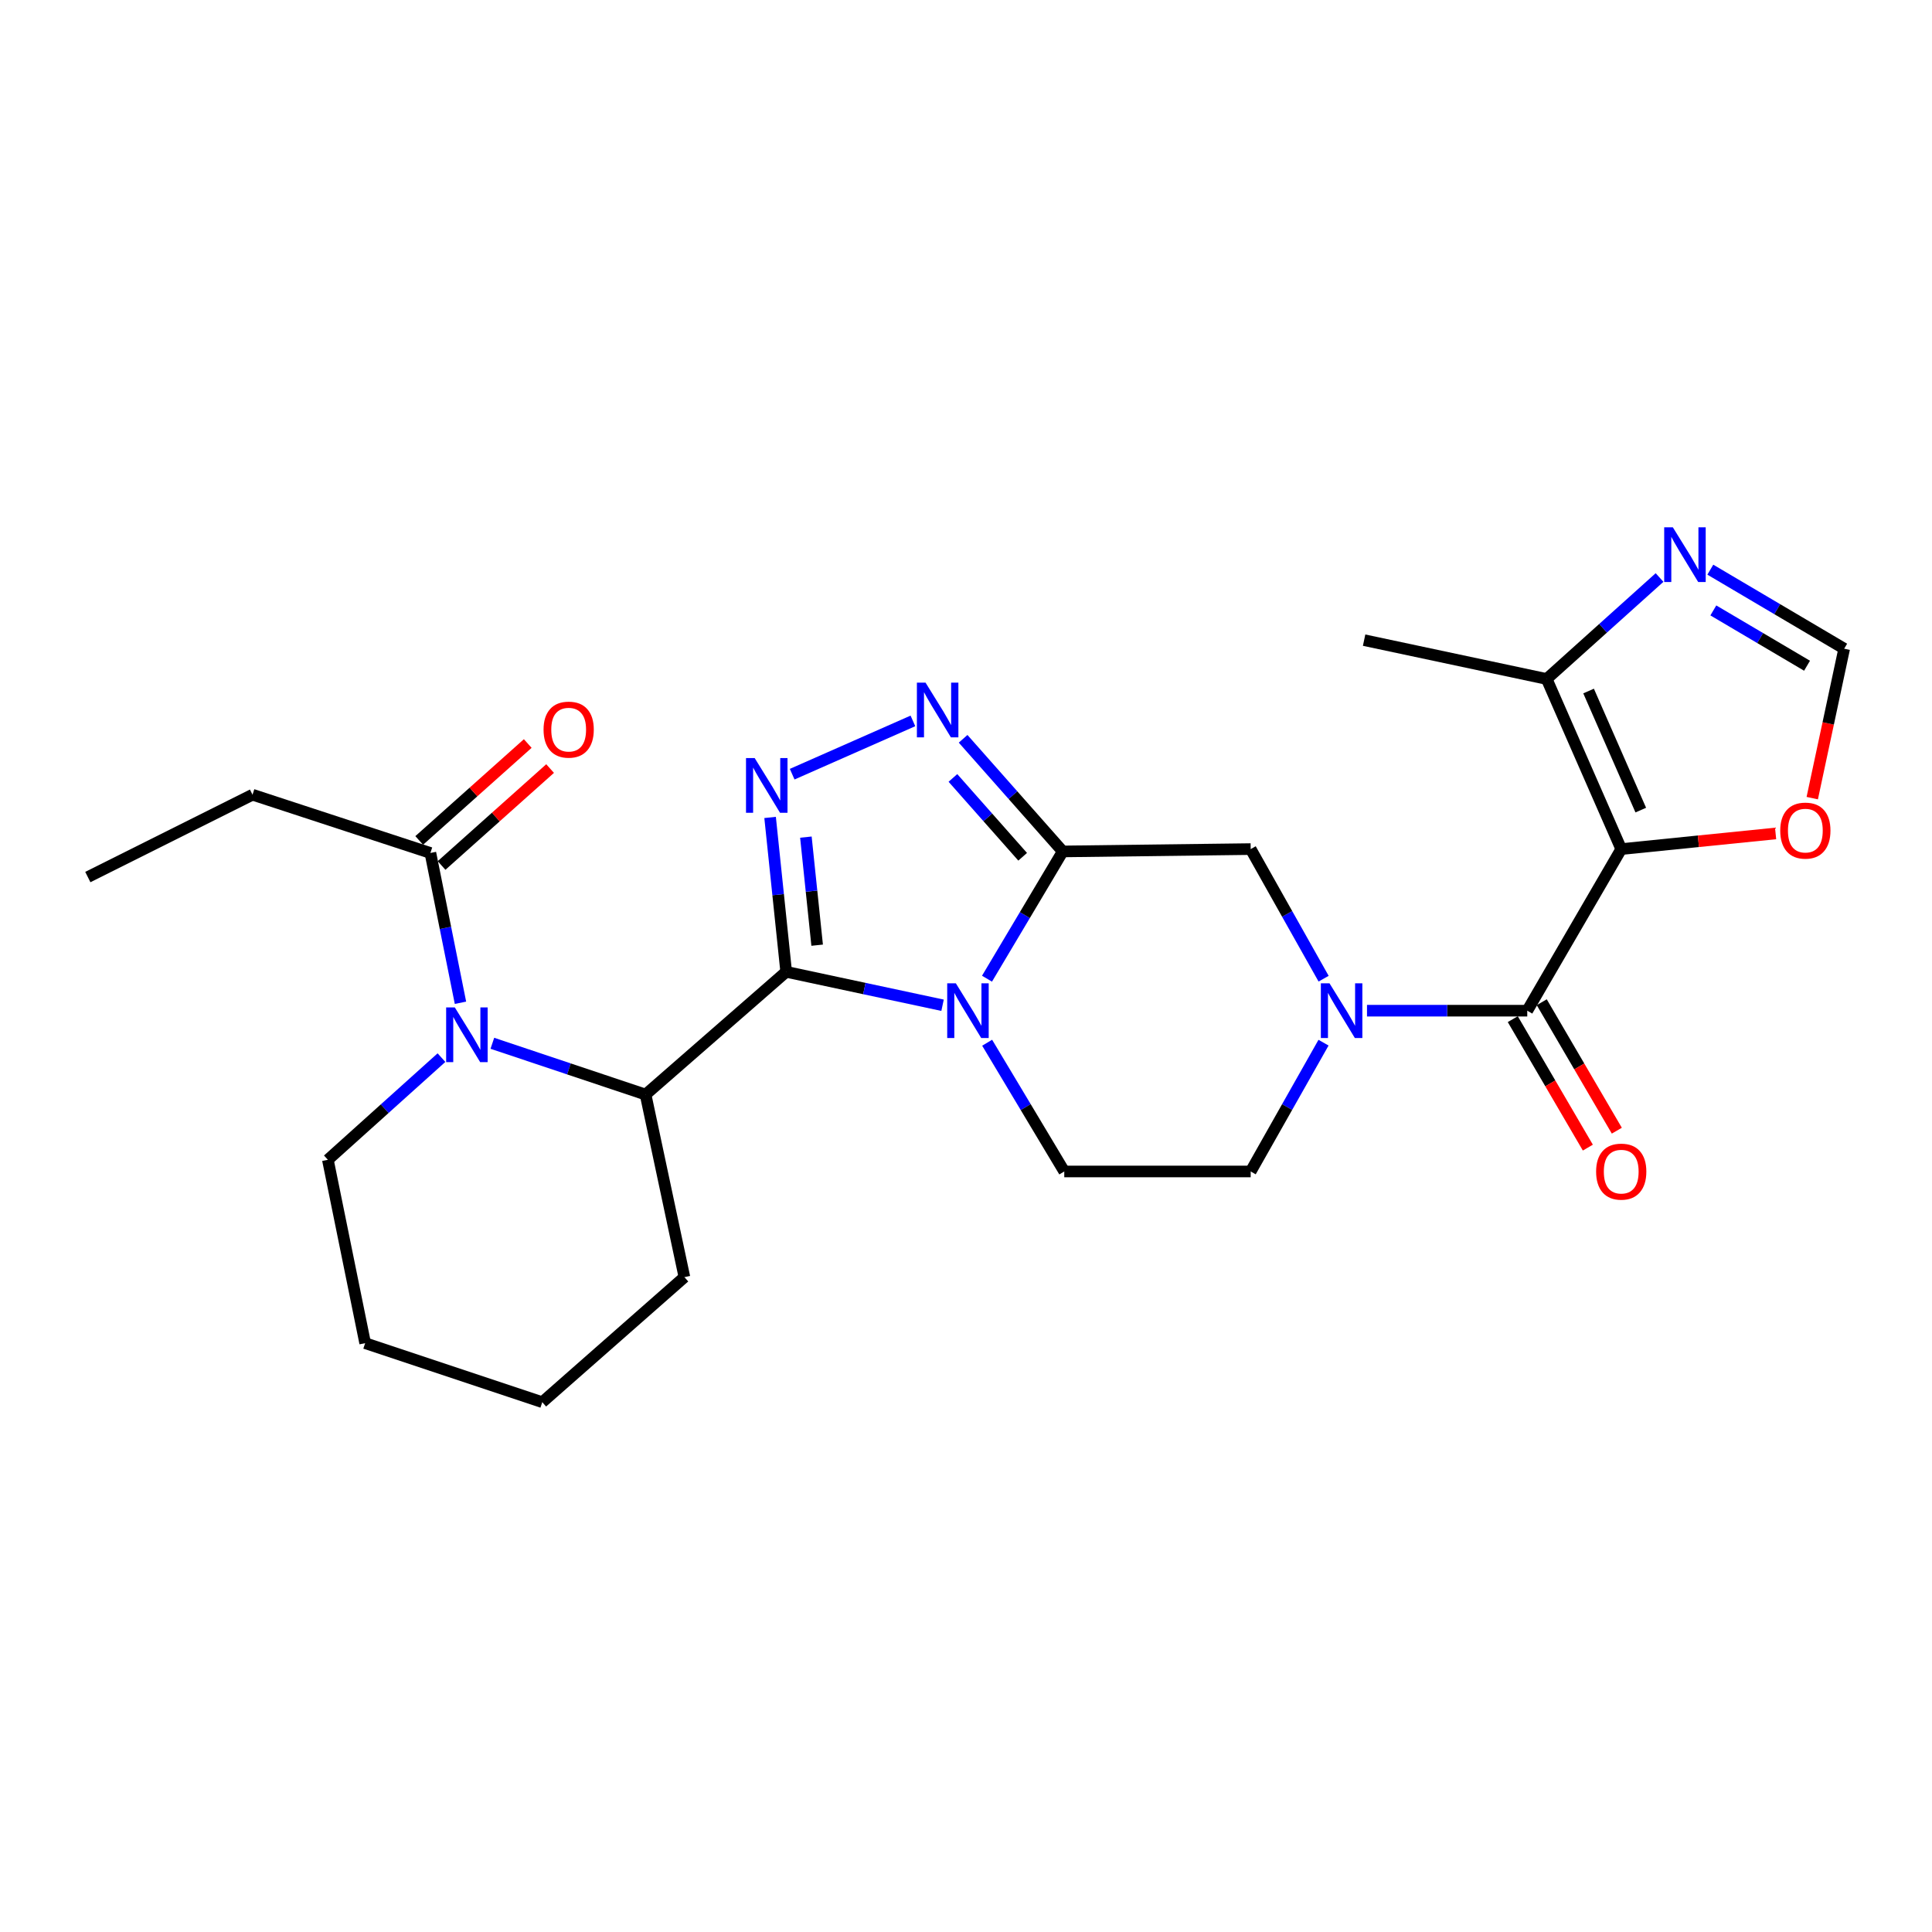 <?xml version='1.0' encoding='iso-8859-1'?>
<svg version='1.1' baseProfile='full'
              xmlns='http://www.w3.org/2000/svg'
                      xmlns:rdkit='http://www.rdkit.org/xml'
                      xmlns:xlink='http://www.w3.org/1999/xlink'
                  xml:space='preserve'
width='1000px' height='1000px' viewBox='0 0 1000 1000'>
<!-- END OF HEADER -->
<rect style='opacity:1.0;fill:#FFFFFF;stroke:none' width='1000' height='1000' x='0' y='0'> </rect>
<path class='bond-0' d='M 406.927,503.011 L 447.398,511.665' style='fill:none;fill-rule:evenodd;stroke:#000000;stroke-width:6px;stroke-linecap:butt;stroke-linejoin:miter;stroke-opacity:1' />
<path class='bond-0' d='M 447.398,511.665 L 487.868,520.319' style='fill:none;fill-rule:evenodd;stroke:#0000FF;stroke-width:6px;stroke-linecap:butt;stroke-linejoin:miter;stroke-opacity:1' />
<path class='bond-2' d='M 406.927,503.011 L 402.764,463.059' style='fill:none;fill-rule:evenodd;stroke:#000000;stroke-width:6px;stroke-linecap:butt;stroke-linejoin:miter;stroke-opacity:1' />
<path class='bond-2' d='M 402.764,463.059 L 398.601,423.107' style='fill:none;fill-rule:evenodd;stroke:#0000FF;stroke-width:6px;stroke-linecap:butt;stroke-linejoin:miter;stroke-opacity:1' />
<path class='bond-2' d='M 422.955,489.225 L 420.04,461.259' style='fill:none;fill-rule:evenodd;stroke:#000000;stroke-width:6px;stroke-linecap:butt;stroke-linejoin:miter;stroke-opacity:1' />
<path class='bond-2' d='M 420.04,461.259 L 417.126,433.292' style='fill:none;fill-rule:evenodd;stroke:#0000FF;stroke-width:6px;stroke-linecap:butt;stroke-linejoin:miter;stroke-opacity:1' />
<path class='bond-8' d='M 406.927,503.011 L 334.148,566.545' style='fill:none;fill-rule:evenodd;stroke:#000000;stroke-width:6px;stroke-linecap:butt;stroke-linejoin:miter;stroke-opacity:1' />
<path class='bond-1' d='M 510.868,506.572 L 530.471,473.637' style='fill:none;fill-rule:evenodd;stroke:#0000FF;stroke-width:6px;stroke-linecap:butt;stroke-linejoin:miter;stroke-opacity:1' />
<path class='bond-1' d='M 530.471,473.637 L 550.073,440.702' style='fill:none;fill-rule:evenodd;stroke:#000000;stroke-width:6px;stroke-linecap:butt;stroke-linejoin:miter;stroke-opacity:1' />
<path class='bond-13' d='M 510.948,539.716 L 530.906,573.033' style='fill:none;fill-rule:evenodd;stroke:#0000FF;stroke-width:6px;stroke-linecap:butt;stroke-linejoin:miter;stroke-opacity:1' />
<path class='bond-13' d='M 530.906,573.033 L 550.864,606.351' style='fill:none;fill-rule:evenodd;stroke:#000000;stroke-width:6px;stroke-linecap:butt;stroke-linejoin:miter;stroke-opacity:1' />
<path class='bond-10' d='M 550.073,440.702 L 647.353,439.486' style='fill:none;fill-rule:evenodd;stroke:#000000;stroke-width:6px;stroke-linecap:butt;stroke-linejoin:miter;stroke-opacity:1' />
<path class='bond-26' d='M 550.073,440.702 L 524.289,411.552' style='fill:none;fill-rule:evenodd;stroke:#000000;stroke-width:6px;stroke-linecap:butt;stroke-linejoin:miter;stroke-opacity:1' />
<path class='bond-26' d='M 524.289,411.552 L 498.506,382.403' style='fill:none;fill-rule:evenodd;stroke:#0000FF;stroke-width:6px;stroke-linecap:butt;stroke-linejoin:miter;stroke-opacity:1' />
<path class='bond-26' d='M 529.327,443.465 L 511.279,423.06' style='fill:none;fill-rule:evenodd;stroke:#000000;stroke-width:6px;stroke-linecap:butt;stroke-linejoin:miter;stroke-opacity:1' />
<path class='bond-26' d='M 511.279,423.06 L 493.231,402.655' style='fill:none;fill-rule:evenodd;stroke:#0000FF;stroke-width:6px;stroke-linecap:butt;stroke-linejoin:miter;stroke-opacity:1' />
<path class='bond-5' d='M 410.029,400.717 L 472.525,373.144' style='fill:none;fill-rule:evenodd;stroke:#0000FF;stroke-width:6px;stroke-linecap:butt;stroke-linejoin:miter;stroke-opacity:1' />
<path class='bond-3' d='M 839.143,439.486 L 790.508,523.131' style='fill:none;fill-rule:evenodd;stroke:#000000;stroke-width:6px;stroke-linecap:butt;stroke-linejoin:miter;stroke-opacity:1' />
<path class='bond-9' d='M 839.143,439.486 L 800.554,351.441' style='fill:none;fill-rule:evenodd;stroke:#000000;stroke-width:6px;stroke-linecap:butt;stroke-linejoin:miter;stroke-opacity:1' />
<path class='bond-9' d='M 849.263,419.306 L 822.251,357.675' style='fill:none;fill-rule:evenodd;stroke:#000000;stroke-width:6px;stroke-linecap:butt;stroke-linejoin:miter;stroke-opacity:1' />
<path class='bond-14' d='M 839.143,439.486 L 879.097,435.44' style='fill:none;fill-rule:evenodd;stroke:#000000;stroke-width:6px;stroke-linecap:butt;stroke-linejoin:miter;stroke-opacity:1' />
<path class='bond-14' d='M 879.097,435.44 L 919.05,431.395' style='fill:none;fill-rule:evenodd;stroke:#FF0000;stroke-width:6px;stroke-linecap:butt;stroke-linejoin:miter;stroke-opacity:1' />
<path class='bond-4' d='M 790.508,523.131 L 749.033,523.131' style='fill:none;fill-rule:evenodd;stroke:#000000;stroke-width:6px;stroke-linecap:butt;stroke-linejoin:miter;stroke-opacity:1' />
<path class='bond-4' d='M 749.033,523.131 L 707.557,523.131' style='fill:none;fill-rule:evenodd;stroke:#0000FF;stroke-width:6px;stroke-linecap:butt;stroke-linejoin:miter;stroke-opacity:1' />
<path class='bond-17' d='M 783.01,527.513 L 802.439,560.758' style='fill:none;fill-rule:evenodd;stroke:#000000;stroke-width:6px;stroke-linecap:butt;stroke-linejoin:miter;stroke-opacity:1' />
<path class='bond-17' d='M 802.439,560.758 L 821.868,594.003' style='fill:none;fill-rule:evenodd;stroke:#FF0000;stroke-width:6px;stroke-linecap:butt;stroke-linejoin:miter;stroke-opacity:1' />
<path class='bond-17' d='M 798.006,518.748 L 817.435,551.994' style='fill:none;fill-rule:evenodd;stroke:#000000;stroke-width:6px;stroke-linecap:butt;stroke-linejoin:miter;stroke-opacity:1' />
<path class='bond-17' d='M 817.435,551.994 L 836.864,585.239' style='fill:none;fill-rule:evenodd;stroke:#FF0000;stroke-width:6px;stroke-linecap:butt;stroke-linejoin:miter;stroke-opacity:1' />
<path class='bond-6' d='M 685.056,539.681 L 666.204,573.016' style='fill:none;fill-rule:evenodd;stroke:#0000FF;stroke-width:6px;stroke-linecap:butt;stroke-linejoin:miter;stroke-opacity:1' />
<path class='bond-6' d='M 666.204,573.016 L 647.353,606.351' style='fill:none;fill-rule:evenodd;stroke:#000000;stroke-width:6px;stroke-linecap:butt;stroke-linejoin:miter;stroke-opacity:1' />
<path class='bond-27' d='M 685.098,506.571 L 666.225,473.029' style='fill:none;fill-rule:evenodd;stroke:#0000FF;stroke-width:6px;stroke-linecap:butt;stroke-linejoin:miter;stroke-opacity:1' />
<path class='bond-27' d='M 666.225,473.029 L 647.353,439.486' style='fill:none;fill-rule:evenodd;stroke:#000000;stroke-width:6px;stroke-linecap:butt;stroke-linejoin:miter;stroke-opacity:1' />
<path class='bond-7' d='M 254.843,540 L 294.496,553.272' style='fill:none;fill-rule:evenodd;stroke:#0000FF;stroke-width:6px;stroke-linecap:butt;stroke-linejoin:miter;stroke-opacity:1' />
<path class='bond-7' d='M 294.496,553.272 L 334.148,566.545' style='fill:none;fill-rule:evenodd;stroke:#000000;stroke-width:6px;stroke-linecap:butt;stroke-linejoin:miter;stroke-opacity:1' />
<path class='bond-12' d='M 238.339,519.029 L 230.555,480.261' style='fill:none;fill-rule:evenodd;stroke:#0000FF;stroke-width:6px;stroke-linecap:butt;stroke-linejoin:miter;stroke-opacity:1' />
<path class='bond-12' d='M 230.555,480.261 L 222.77,441.493' style='fill:none;fill-rule:evenodd;stroke:#000000;stroke-width:6px;stroke-linecap:butt;stroke-linejoin:miter;stroke-opacity:1' />
<path class='bond-19' d='M 228.505,547.425 L 199.105,573.867' style='fill:none;fill-rule:evenodd;stroke:#0000FF;stroke-width:6px;stroke-linecap:butt;stroke-linejoin:miter;stroke-opacity:1' />
<path class='bond-19' d='M 199.105,573.867 L 169.706,600.31' style='fill:none;fill-rule:evenodd;stroke:#000000;stroke-width:6px;stroke-linecap:butt;stroke-linejoin:miter;stroke-opacity:1' />
<path class='bond-20' d='M 334.148,566.545 L 354.249,661.036' style='fill:none;fill-rule:evenodd;stroke:#000000;stroke-width:6px;stroke-linecap:butt;stroke-linejoin:miter;stroke-opacity:1' />
<path class='bond-11' d='M 800.554,351.441 L 829.767,325.181' style='fill:none;fill-rule:evenodd;stroke:#000000;stroke-width:6px;stroke-linecap:butt;stroke-linejoin:miter;stroke-opacity:1' />
<path class='bond-11' d='M 829.767,325.181 L 858.98,298.922' style='fill:none;fill-rule:evenodd;stroke:#0000FF;stroke-width:6px;stroke-linecap:butt;stroke-linejoin:miter;stroke-opacity:1' />
<path class='bond-22' d='M 800.554,351.441 L 706.062,331.34' style='fill:none;fill-rule:evenodd;stroke:#000000;stroke-width:6px;stroke-linecap:butt;stroke-linejoin:miter;stroke-opacity:1' />
<path class='bond-29' d='M 885.259,294.858 L 919.902,315.309' style='fill:none;fill-rule:evenodd;stroke:#0000FF;stroke-width:6px;stroke-linecap:butt;stroke-linejoin:miter;stroke-opacity:1' />
<path class='bond-29' d='M 919.902,315.309 L 954.545,335.76' style='fill:none;fill-rule:evenodd;stroke:#000000;stroke-width:6px;stroke-linecap:butt;stroke-linejoin:miter;stroke-opacity:1' />
<path class='bond-29' d='M 886.822,315.951 L 911.072,330.267' style='fill:none;fill-rule:evenodd;stroke:#0000FF;stroke-width:6px;stroke-linecap:butt;stroke-linejoin:miter;stroke-opacity:1' />
<path class='bond-29' d='M 911.072,330.267 L 935.322,344.582' style='fill:none;fill-rule:evenodd;stroke:#000000;stroke-width:6px;stroke-linecap:butt;stroke-linejoin:miter;stroke-opacity:1' />
<path class='bond-18' d='M 228.555,447.971 L 256.642,422.887' style='fill:none;fill-rule:evenodd;stroke:#000000;stroke-width:6px;stroke-linecap:butt;stroke-linejoin:miter;stroke-opacity:1' />
<path class='bond-18' d='M 256.642,422.887 L 284.729,397.803' style='fill:none;fill-rule:evenodd;stroke:#FF0000;stroke-width:6px;stroke-linecap:butt;stroke-linejoin:miter;stroke-opacity:1' />
<path class='bond-18' d='M 216.985,435.015 L 245.072,409.931' style='fill:none;fill-rule:evenodd;stroke:#000000;stroke-width:6px;stroke-linecap:butt;stroke-linejoin:miter;stroke-opacity:1' />
<path class='bond-18' d='M 245.072,409.931 L 273.159,384.848' style='fill:none;fill-rule:evenodd;stroke:#FF0000;stroke-width:6px;stroke-linecap:butt;stroke-linejoin:miter;stroke-opacity:1' />
<path class='bond-21' d='M 222.77,441.493 L 130.701,411.337' style='fill:none;fill-rule:evenodd;stroke:#000000;stroke-width:6px;stroke-linecap:butt;stroke-linejoin:miter;stroke-opacity:1' />
<path class='bond-16' d='M 550.864,606.351 L 647.353,606.351' style='fill:none;fill-rule:evenodd;stroke:#000000;stroke-width:6px;stroke-linecap:butt;stroke-linejoin:miter;stroke-opacity:1' />
<path class='bond-15' d='M 938.018,413.111 L 946.282,374.435' style='fill:none;fill-rule:evenodd;stroke:#FF0000;stroke-width:6px;stroke-linecap:butt;stroke-linejoin:miter;stroke-opacity:1' />
<path class='bond-15' d='M 946.282,374.435 L 954.545,335.76' style='fill:none;fill-rule:evenodd;stroke:#000000;stroke-width:6px;stroke-linecap:butt;stroke-linejoin:miter;stroke-opacity:1' />
<path class='bond-28' d='M 169.706,600.31 L 189.005,695.216' style='fill:none;fill-rule:evenodd;stroke:#000000;stroke-width:6px;stroke-linecap:butt;stroke-linejoin:miter;stroke-opacity:1' />
<path class='bond-25' d='M 354.249,661.036 L 280.679,725.767' style='fill:none;fill-rule:evenodd;stroke:#000000;stroke-width:6px;stroke-linecap:butt;stroke-linejoin:miter;stroke-opacity:1' />
<path class='bond-24' d='M 130.701,411.337 L 45.455,453.961' style='fill:none;fill-rule:evenodd;stroke:#000000;stroke-width:6px;stroke-linecap:butt;stroke-linejoin:miter;stroke-opacity:1' />
<path class='bond-23' d='M 189.005,695.216 L 280.679,725.767' style='fill:none;fill-rule:evenodd;stroke:#000000;stroke-width:6px;stroke-linecap:butt;stroke-linejoin:miter;stroke-opacity:1' />
<path  class='atom-1' d='M 494.753 508.971
L 504.033 523.971
Q 504.953 525.451, 506.433 528.131
Q 507.913 530.811, 507.993 530.971
L 507.993 508.971
L 511.753 508.971
L 511.753 537.291
L 507.873 537.291
L 497.913 520.891
Q 496.753 518.971, 495.513 516.771
Q 494.313 514.571, 493.953 513.891
L 493.953 537.291
L 490.273 537.291
L 490.273 508.971
L 494.753 508.971
' fill='#0000FF'/>
<path  class='atom-3' d='M 390.612 392.362
L 399.892 407.362
Q 400.812 408.842, 402.292 411.522
Q 403.772 414.202, 403.852 414.362
L 403.852 392.362
L 407.612 392.362
L 407.612 420.682
L 403.732 420.682
L 393.772 404.282
Q 392.612 402.362, 391.372 400.162
Q 390.172 397.962, 389.812 397.282
L 389.812 420.682
L 386.132 420.682
L 386.132 392.362
L 390.612 392.362
' fill='#0000FF'/>
<path  class='atom-6' d='M 479.063 353.338
L 488.343 368.338
Q 489.263 369.818, 490.743 372.498
Q 492.223 375.178, 492.303 375.338
L 492.303 353.338
L 496.063 353.338
L 496.063 381.658
L 492.183 381.658
L 482.223 365.258
Q 481.063 363.338, 479.823 361.138
Q 478.623 358.938, 478.263 358.258
L 478.263 381.658
L 474.583 381.658
L 474.583 353.338
L 479.063 353.338
' fill='#0000FF'/>
<path  class='atom-7' d='M 688.155 508.971
L 697.435 523.971
Q 698.355 525.451, 699.835 528.131
Q 701.315 530.811, 701.395 530.971
L 701.395 508.971
L 705.155 508.971
L 705.155 537.291
L 701.275 537.291
L 691.315 520.891
Q 690.155 518.971, 688.915 516.771
Q 687.715 514.571, 687.355 513.891
L 687.355 537.291
L 683.675 537.291
L 683.675 508.971
L 688.155 508.971
' fill='#0000FF'/>
<path  class='atom-8' d='M 235.404 521.428
L 244.684 536.428
Q 245.604 537.908, 247.084 540.588
Q 248.564 543.268, 248.644 543.428
L 248.644 521.428
L 252.404 521.428
L 252.404 549.748
L 248.524 549.748
L 238.564 533.348
Q 237.404 531.428, 236.164 529.228
Q 234.964 527.028, 234.604 526.348
L 234.604 549.748
L 230.924 549.748
L 230.924 521.428
L 235.404 521.428
' fill='#0000FF'/>
<path  class='atom-12' d='M 865.866 272.945
L 875.146 287.945
Q 876.066 289.425, 877.546 292.105
Q 879.026 294.785, 879.106 294.945
L 879.106 272.945
L 882.866 272.945
L 882.866 301.265
L 878.986 301.265
L 869.026 284.865
Q 867.866 282.945, 866.626 280.745
Q 865.426 278.545, 865.066 277.865
L 865.066 301.265
L 861.386 301.265
L 861.386 272.945
L 865.866 272.945
' fill='#0000FF'/>
<path  class='atom-15' d='M 921.445 429.916
Q 921.445 423.116, 924.805 419.316
Q 928.165 415.516, 934.445 415.516
Q 940.725 415.516, 944.085 419.316
Q 947.445 423.116, 947.445 429.916
Q 947.445 436.796, 944.045 440.716
Q 940.645 444.596, 934.445 444.596
Q 928.205 444.596, 924.805 440.716
Q 921.445 436.836, 921.445 429.916
M 934.445 441.396
Q 938.765 441.396, 941.085 438.516
Q 943.445 435.596, 943.445 429.916
Q 943.445 424.356, 941.085 421.556
Q 938.765 418.716, 934.445 418.716
Q 930.125 418.716, 927.765 421.516
Q 925.445 424.316, 925.445 429.916
Q 925.445 435.636, 927.765 438.516
Q 930.125 441.396, 934.445 441.396
' fill='#FF0000'/>
<path  class='atom-18' d='M 826.143 606.431
Q 826.143 599.631, 829.503 595.831
Q 832.863 592.031, 839.143 592.031
Q 845.423 592.031, 848.783 595.831
Q 852.143 599.631, 852.143 606.431
Q 852.143 613.311, 848.743 617.231
Q 845.343 621.111, 839.143 621.111
Q 832.903 621.111, 829.503 617.231
Q 826.143 613.351, 826.143 606.431
M 839.143 617.911
Q 843.463 617.911, 845.783 615.031
Q 848.143 612.111, 848.143 606.431
Q 848.143 600.871, 845.783 598.071
Q 843.463 595.231, 839.143 595.231
Q 834.823 595.231, 832.463 598.031
Q 830.143 600.831, 830.143 606.431
Q 830.143 612.151, 832.463 615.031
Q 834.823 617.911, 839.143 617.911
' fill='#FF0000'/>
<path  class='atom-19' d='M 281.343 377.653
Q 281.343 370.853, 284.703 367.053
Q 288.063 363.253, 294.343 363.253
Q 300.623 363.253, 303.983 367.053
Q 307.343 370.853, 307.343 377.653
Q 307.343 384.533, 303.943 388.453
Q 300.543 392.333, 294.343 392.333
Q 288.103 392.333, 284.703 388.453
Q 281.343 384.573, 281.343 377.653
M 294.343 389.133
Q 298.663 389.133, 300.983 386.253
Q 303.343 383.333, 303.343 377.653
Q 303.343 372.093, 300.983 369.293
Q 298.663 366.453, 294.343 366.453
Q 290.023 366.453, 287.663 369.253
Q 285.343 372.053, 285.343 377.653
Q 285.343 383.373, 287.663 386.253
Q 290.023 389.133, 294.343 389.133
' fill='#FF0000'/>
</svg>
